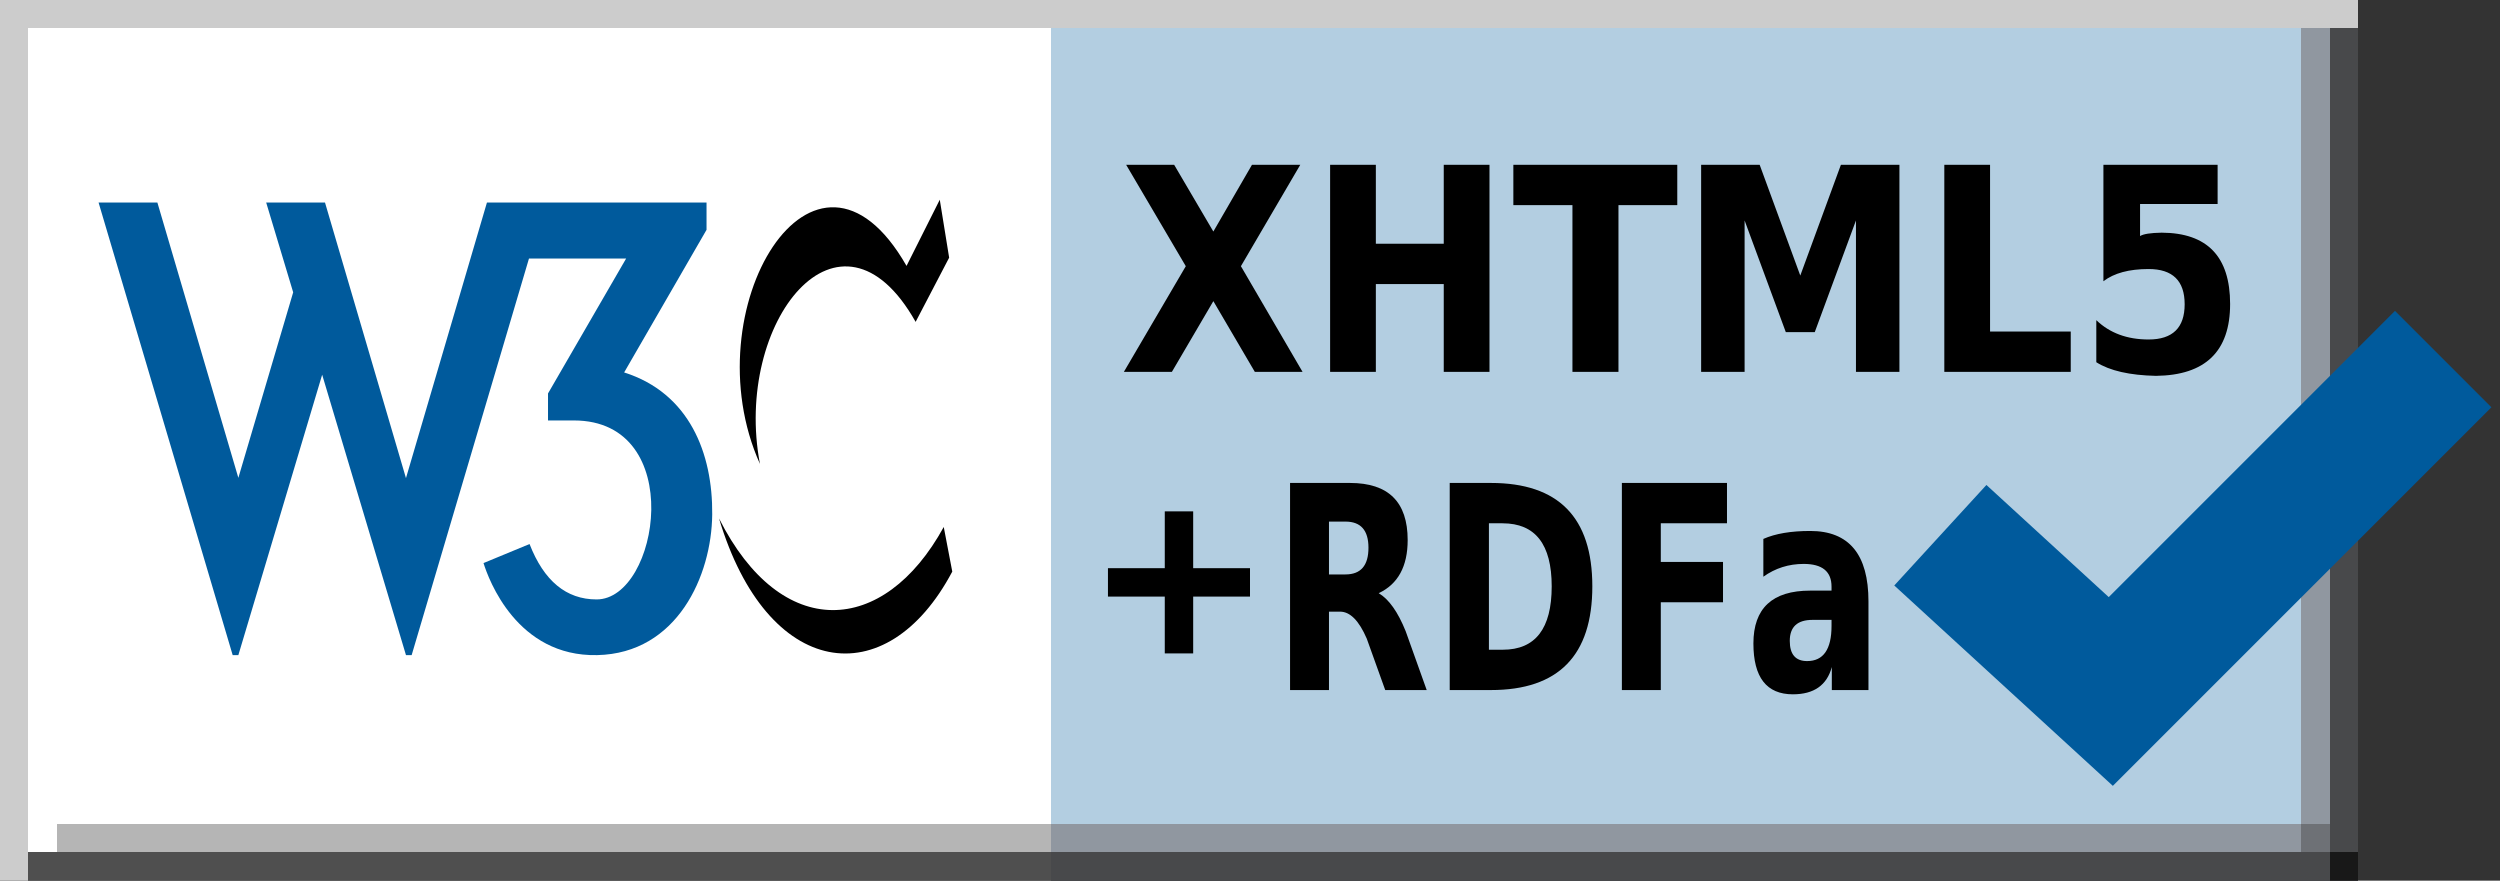 <?xml version="1.0" encoding="UTF-8"?>
<svg viewBox="0 0 88 31" xmlns="http://www.w3.org/2000/svg">
	<rect x="0" y="0" width="88" height="31" fill="#333333" stroke="none"/>
	<g shape-rendering="crispEdges">
		<path fill="#cccccc" d="m1 1V31H0V0H83V1"/>
		<path fill="#ffffff" d="m1 30V1h36V30"/>
		<path fill="#b5b5b5" d="m2 30v-1h35v1"/>
		<path fill="#4f4f4f" d="m1 31v-1h36v1"/>
		<path fill="#b3cee1" d="m37 29V1h44v28"/>
		<path fill="#9097a0" d="m37 30V29h44V1h1V30"/>
		<path fill="#48494b" d="m37 31V30h45V1h1V31"/>
		<path fill="#6e7176" d="m81 29h1v1h-1"/>
		<path fill="#181818" d="m82 30h1v1h-1"/>
	</g>
	<path fill="#005a9c" d="M8.19 23.06h.2l2.95-9.87 2.95 9.87h.2L18.62 9.1h3.42l-2.75 4.75v.95h.91c4 0 3 6.3.8 6.3q-1.6 0-2.36-1.95l-1.62.67c.18.58 1.18 3.3 4 3.24s4.03-2.8 4.05-4.95-.8-4.27-3.1-5l2.9-5.02V7.13H17.14l-2.85 9.7-2.85-9.7H9.37l.95 3.16-1.93 6.53L5.54 7.13H3.47"/>
	<path d="m33.52 20.12C31.2 24.5 27 23.9 25.31 18.25c2.19 4.35 5.8 4.15 7.91.3m.19-9.48-.33-2.04-1.17 2.33c-3.23-5.66-7.6 1.54-5.16 6.97-.95-5 2.82-9.73 5.48-5"/>
	<path d="M68.44 13.09h4.45V11.67H70.05V5.8H68.44v7.29ZM53.27 7.22h2.08v5.87h1.62V7.22h2.07V5.8H53.27V7.22ZM45.77 5.8h-1.7L42.71 8.15 41.33 5.8H39.64l2.1 3.57-2.18 3.72h1.69l1.46-2.49 1.46 2.49h1.68L43.68 9.37 45.77 5.8Zm1.05 7.29h1.61V10h2.39v3.09h1.61V5.8H50.82V8.58H48.43V5.8H46.82v7.29Zm13.06 0h1.53V7.76l1.45 3.93h1.02l1.45-3.93v5.33h1.53V5.8H64.8L63.37 9.7 61.94 5.8H59.88v7.29Z"/>
	<path d="M74.04 9.9q.56-.43 1.59-.43 1.27 0 1.27 1.24t-1.27 1.24q-1.13 0-1.84-.68v1.48q.71.45 2.1.48 2.61-.03 2.61-2.53T76.09 8.19q-.59.01-.76.12V7.18h2.73V5.8H74.04V9.9Z"/>
	<line x1="39" y1="20.5" x2="44" y2="20.5" stroke="black"/>
	<line x1="41.5" y1="18" x2="41.5" y2="23" stroke="black"/>
	<path d="M46.78 21.53v2.76H45.41V17h2.11q2.03 0 2.03 2.01 0 1.39-1.02 1.87.54.32.95 1.34l.74 2.07H48.76l-.65-1.81q-.41-.95-.94-.95Zm0-1.31h.58q.81 0 .81-.94 0-.92-.81-.92h-.58v1.87Z"/>
	<path d="M57.09 24.29V17h3.7v1.42H58.46v1.36h2.19V21.2H58.46v3.09H57.09Z"/>
	<path d="M51.03 24.29V17h1.45q3.57 0 3.57 3.64 0 3.65-3.57 3.65H51.03Zm1.87-5.87h-.49v4.45h.49q1.72 0 1.72-2.23 0-2.22-1.73-2.22Z"/>
	<path d="M64.47 21.82v.21q0 1.24-.86 1.24-.61 0-.61-.71 0-.74.8-.74h.67Zm1.3-.65q0-2.48-2.05-2.48-1.02 0-1.65.28V20.3q.63-.45 1.42-.45.98 0 .98.8v.14h-.75q-2 0-2 1.86 0 1.79 1.39 1.79 1.11 0 1.37-.96v.81h1.29V21.17Z"/>
	<path fill="none" stroke="#005a9c" stroke-width="4.8" d="m68.3 18.84 6 5.5L86 12.64"/>
</svg>